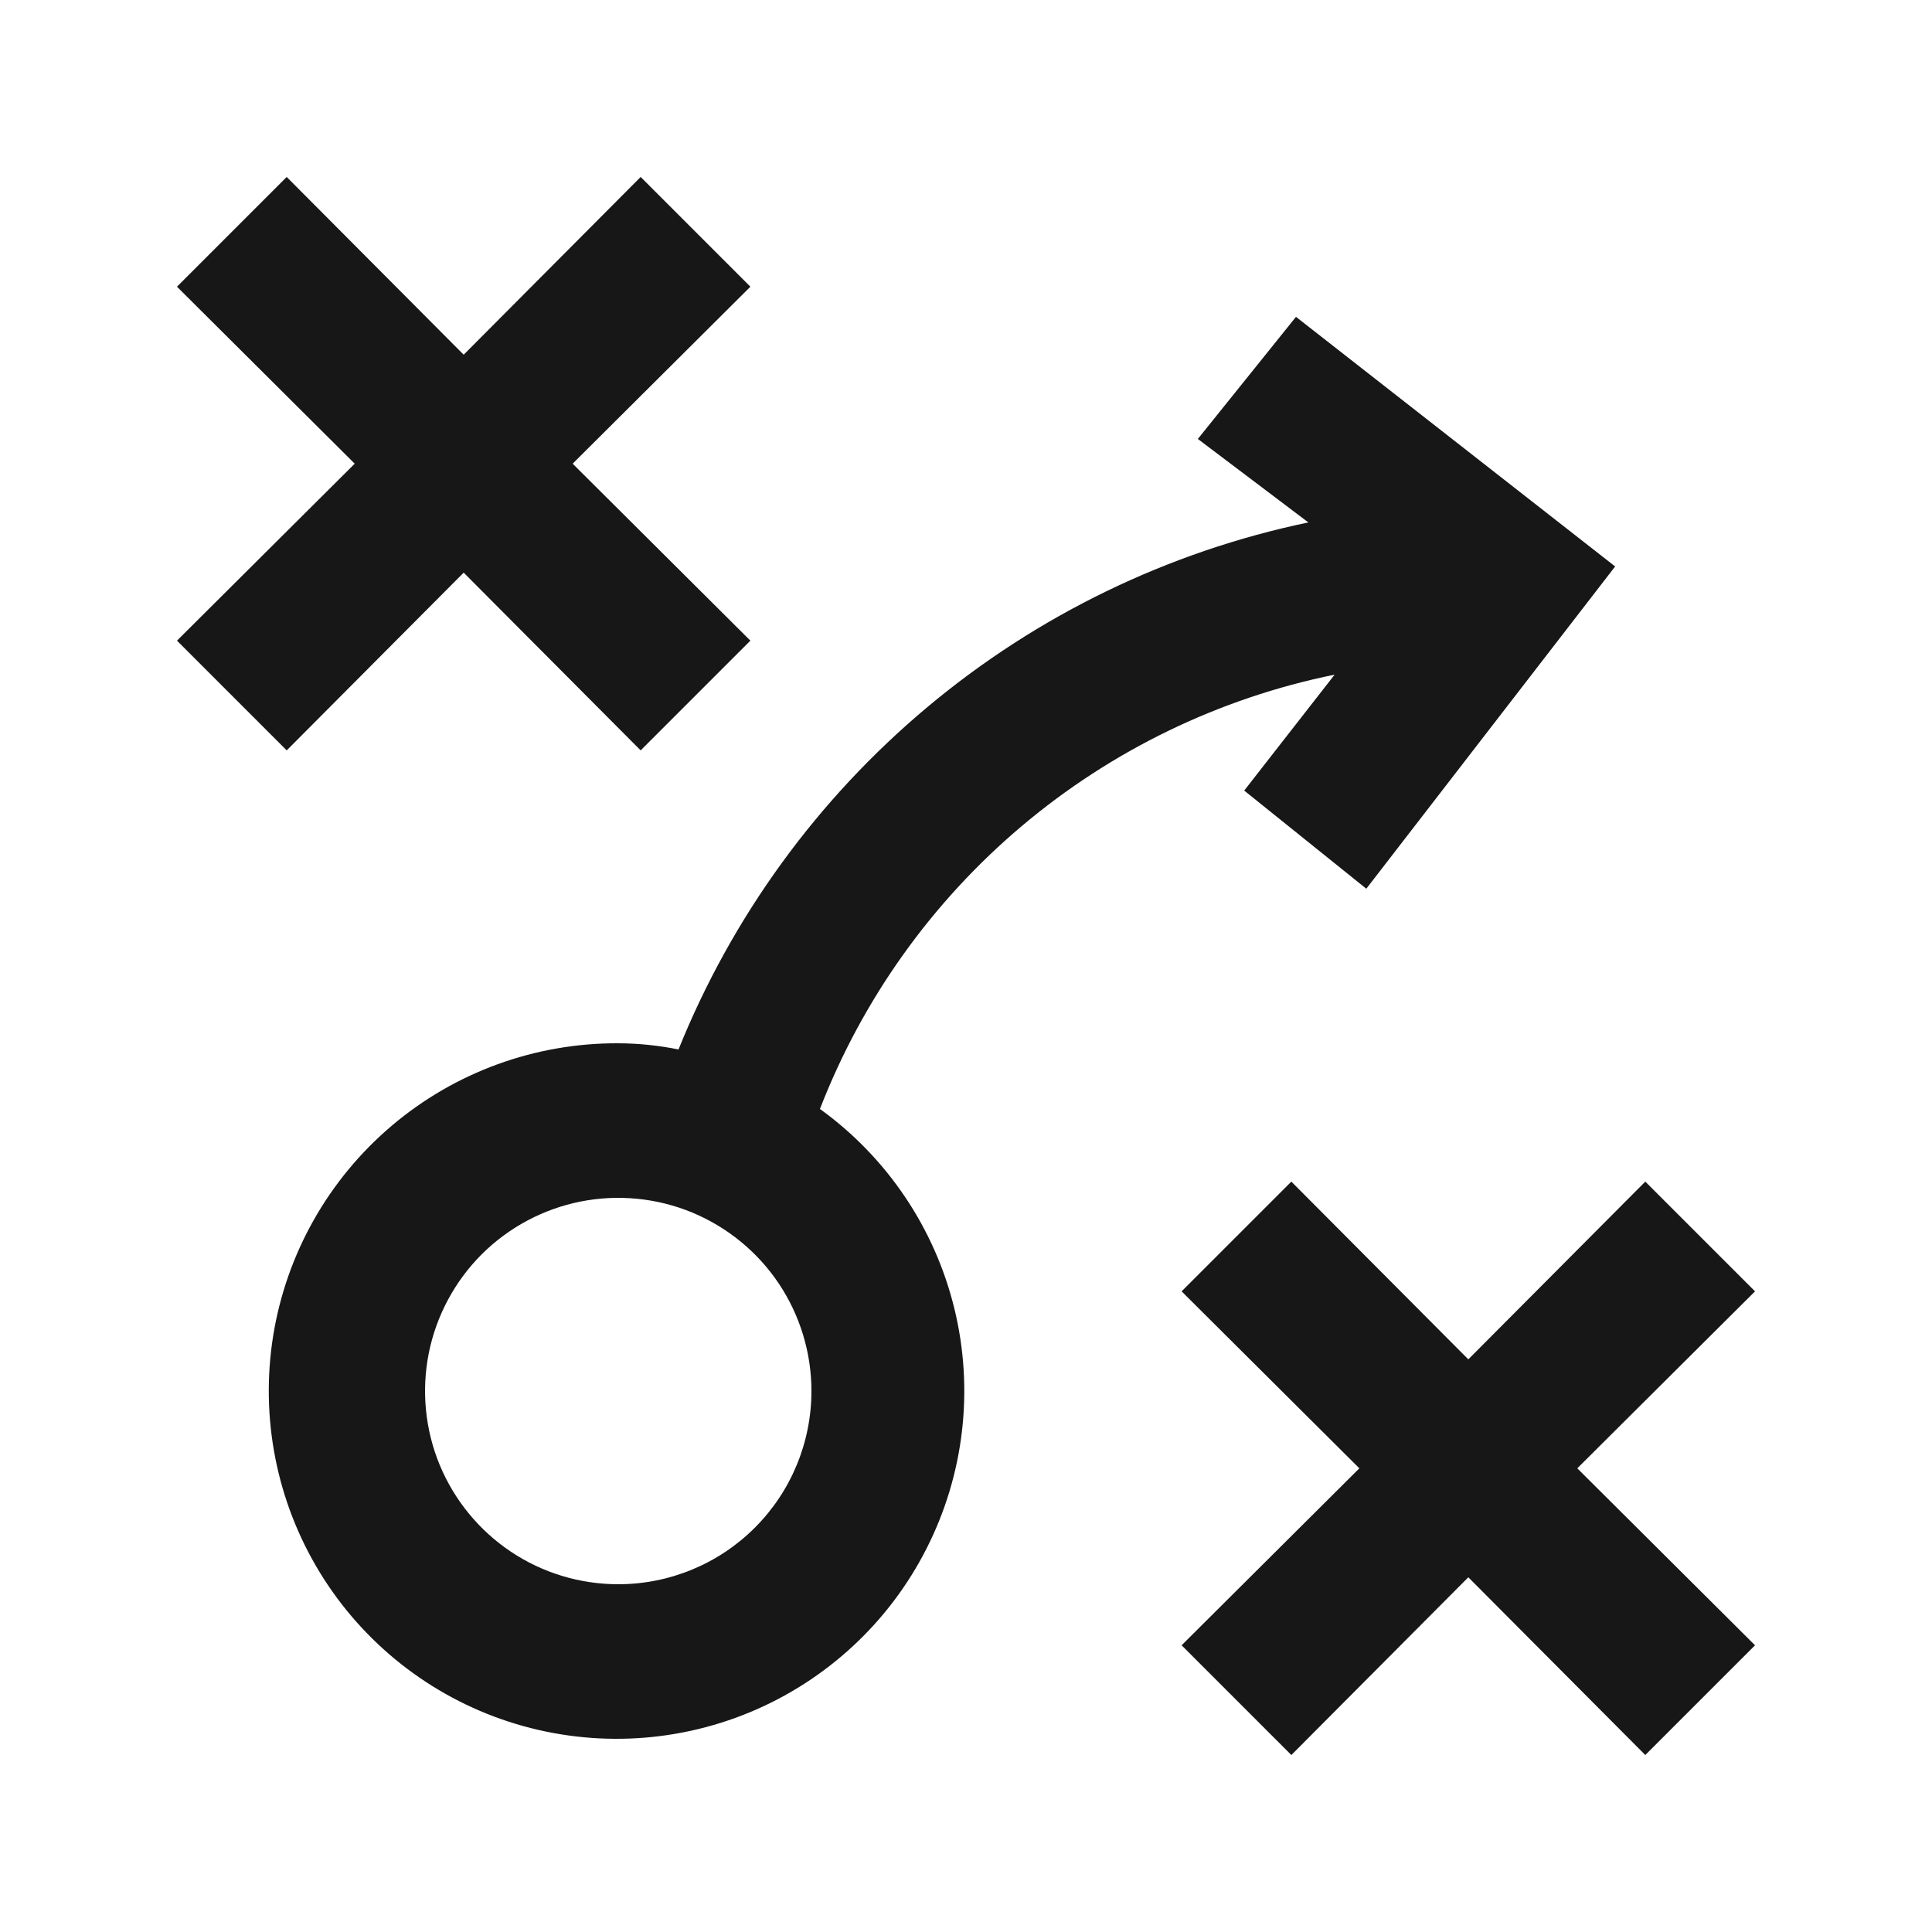 <svg width="25" height="25" viewBox="0 0 25 25" fill="none" xmlns="http://www.w3.org/2000/svg">
<g id="9">
<path id="Vector" d="M7.41 6L9.71 8.29L8.29 9.71L6 7.41L3.71 9.71L2.29 8.29L4.59 6L2.29 3.71L3.71 2.29L6 4.59L8.29 2.29L9.71 3.71M22.71 16.71L21.29 15.29L19 17.59L16.71 15.29L15.29 16.71L17.59 19L15.29 21.29L16.71 22.71L19 20.41L21.29 22.71L22.71 21.29L20.41 19M20.9 7.33L17.68 11.5L16.1 10.23L17.27 8.73C15.778 9.033 14.386 9.707 13.222 10.689C12.058 11.671 11.16 12.93 10.61 14.35C11.48 14.978 12.098 15.896 12.351 16.939C12.604 17.981 12.476 19.08 11.99 20.037C11.505 20.994 10.693 21.746 9.702 22.157C8.71 22.568 7.605 22.611 6.584 22.279C5.564 21.947 4.696 21.261 4.137 20.345C3.578 19.429 3.365 18.343 3.535 17.284C3.706 16.224 4.25 15.261 5.069 14.567C5.887 13.873 6.927 13.495 8 13.5C8.262 13.501 8.523 13.528 8.78 13.58C9.473 11.861 10.579 10.339 12.001 9.149C13.422 7.959 15.116 7.139 16.93 6.76L15.5 5.68L16.77 4.1M10.5 18C10.5 17.506 10.353 17.022 10.079 16.611C9.804 16.2 9.414 15.88 8.957 15.69C8.5 15.501 7.997 15.452 7.512 15.548C7.027 15.645 6.582 15.883 6.232 16.232C5.883 16.582 5.645 17.027 5.548 17.512C5.452 17.997 5.501 18.5 5.69 18.957C5.88 19.414 6.2 19.804 6.611 20.079C7.022 20.354 7.506 20.5 8 20.5C8.663 20.5 9.299 20.237 9.768 19.768C10.237 19.299 10.5 18.663 10.5 18Z" fill="#171717"/>
</g>
</svg>

